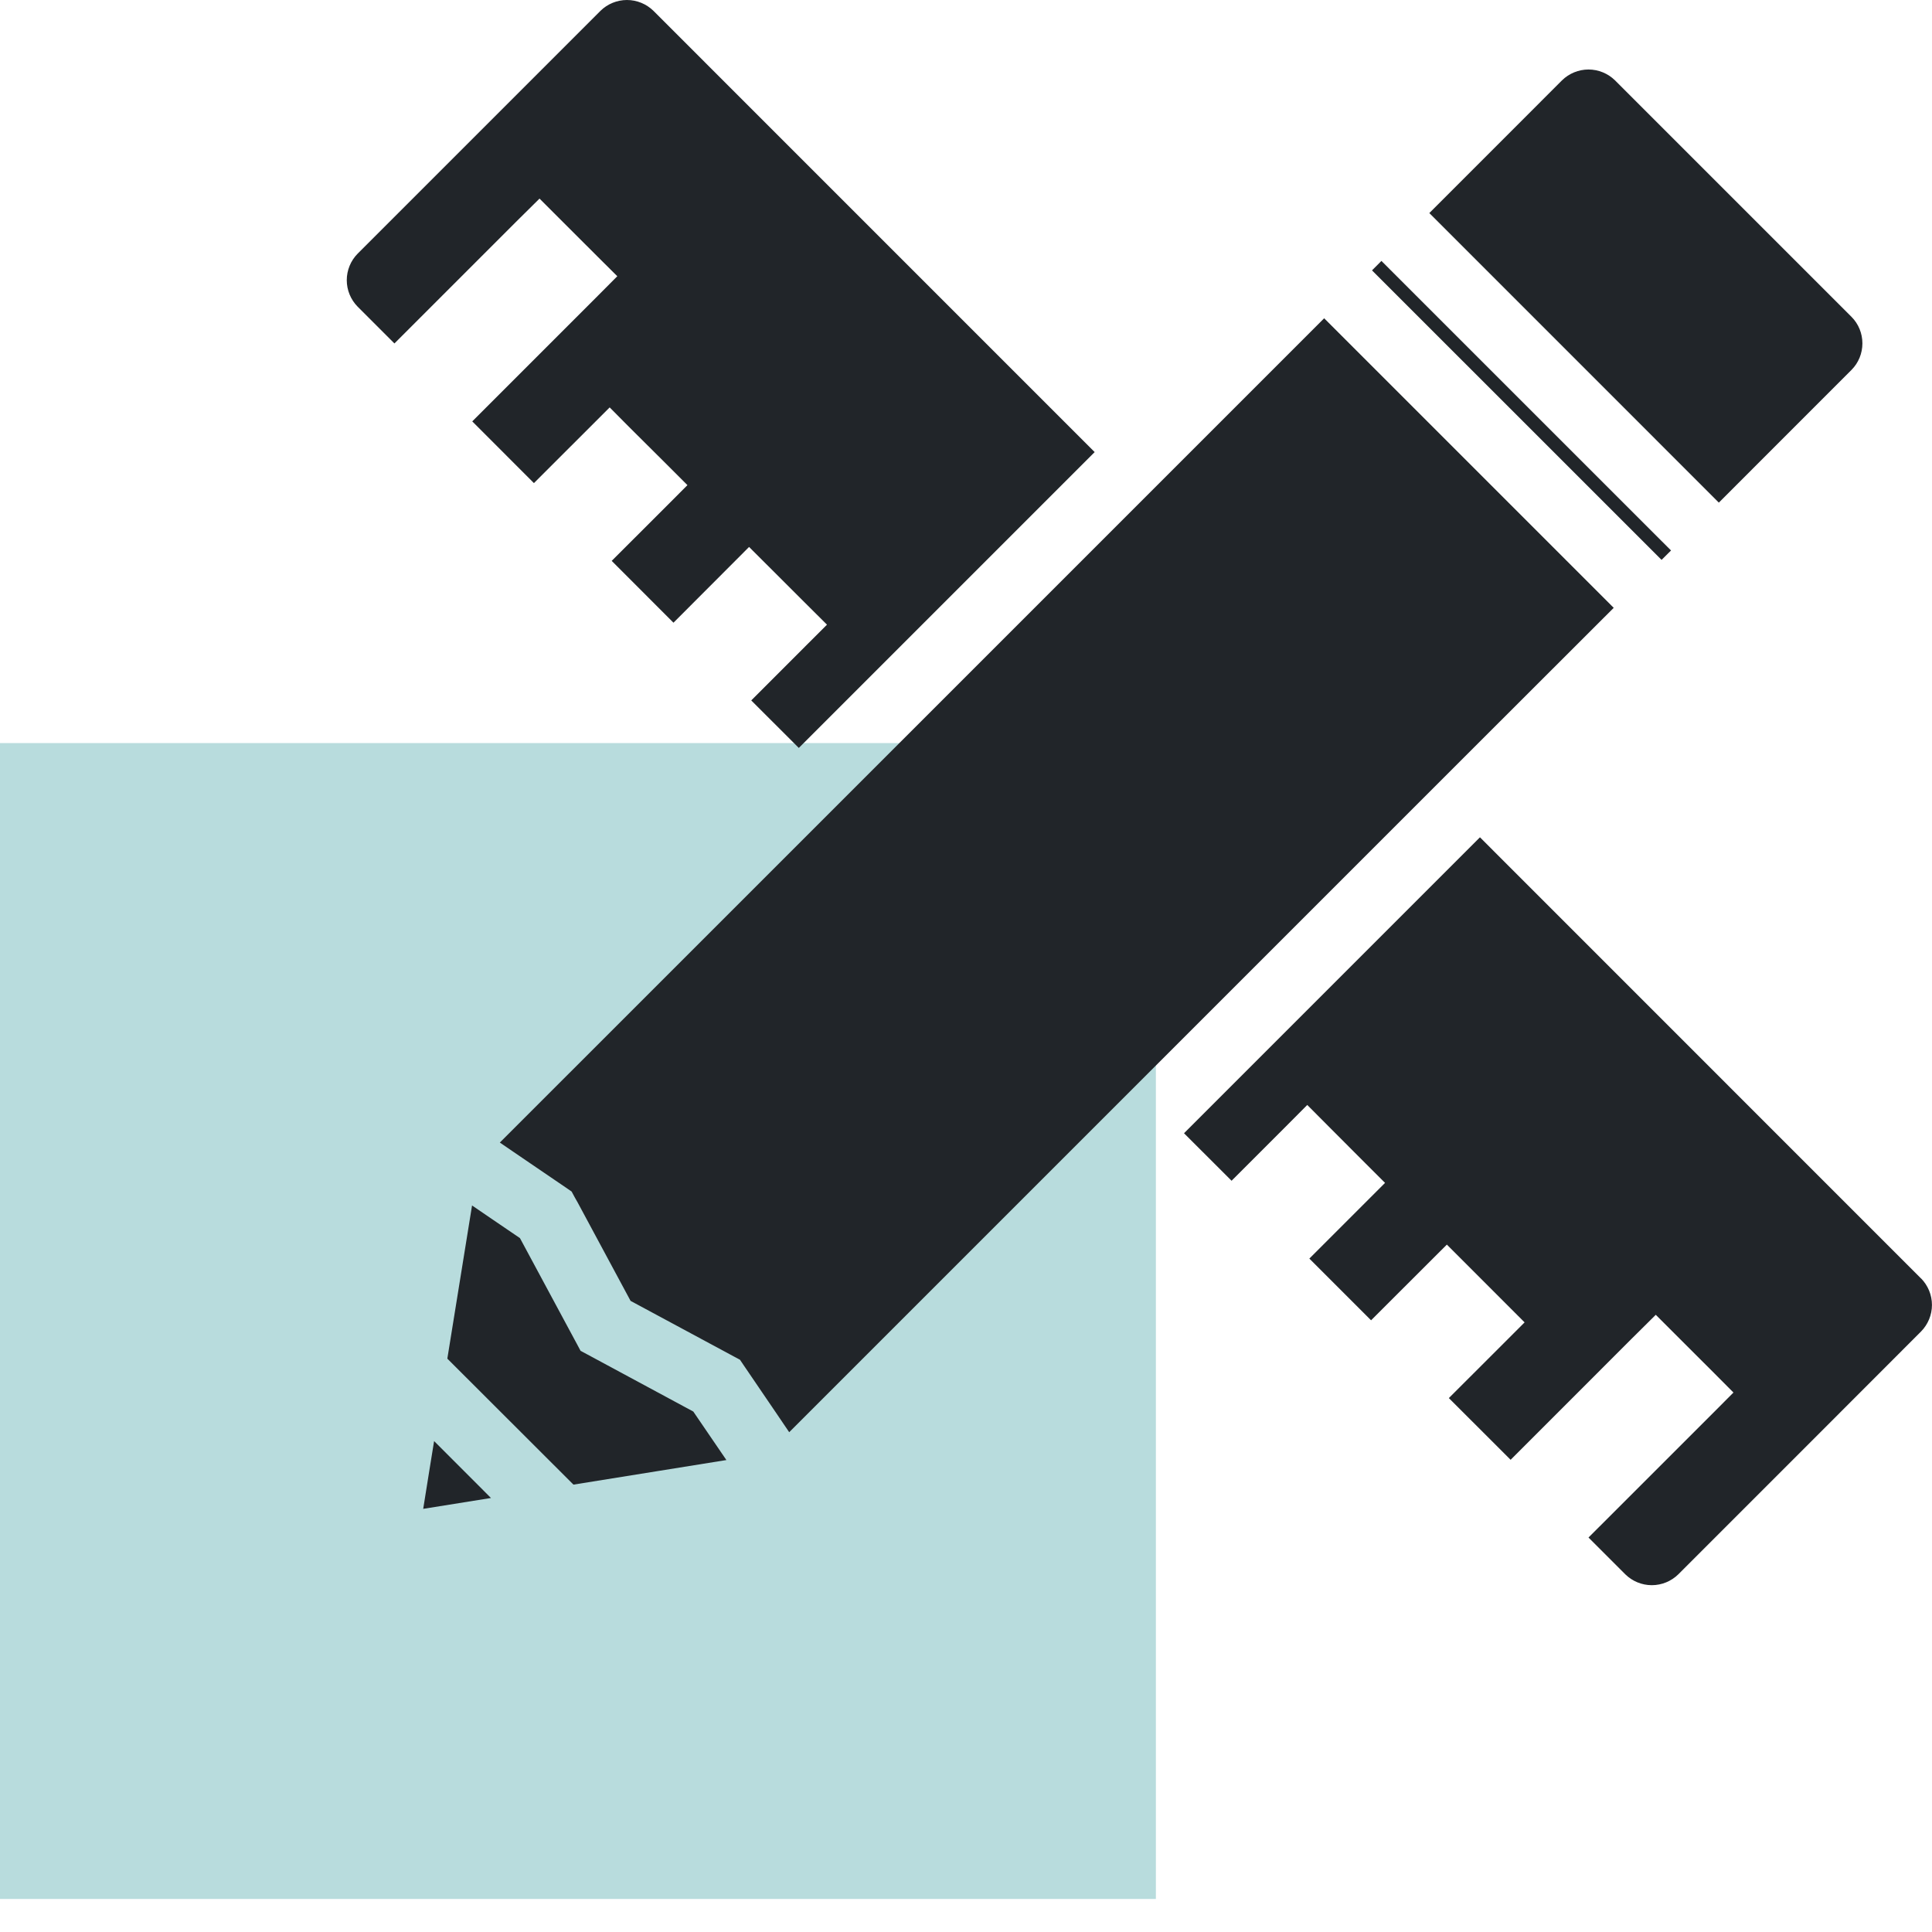 <svg width="39" height="39" viewBox="0 0 39 39" fill="none" xmlns="http://www.w3.org/2000/svg">
<rect y="15" width="23.333" height="23.333" fill="#B8DCDD"/>
<path d="M10.505 4.391L10.891 4.009L11.275 4.393L12.074 5.191L12.461 5.576L12.075 5.964L9.533 8.506L10.778 9.752L11.92 8.611L12.307 8.224L12.691 8.611L13.491 9.407L13.877 9.793L13.491 10.18L12.348 11.322L13.595 12.57L14.736 11.427L15.121 11.041L15.508 11.427L16.307 12.225L16.694 12.61L16.307 12.996L15.165 14.139L16.125 15.098L22.097 9.126L13.191 0.219C13.048 0.079 12.856 0 12.656 0C12.456 0 12.263 0.079 12.121 0.219L7.22 5.12C7.079 5.263 7 5.455 7 5.656C7 5.856 7.079 6.048 7.22 6.191L7.962 6.933L10.408 4.487L10.505 4.391ZM32.575 12.27L26.73 6.425L22.743 10.412L16.511 16.644L10.09 23.064L10.372 23.257L11.429 23.977L11.539 24.053L11.602 24.17L11.661 24.274L12.729 26.26L14.819 27.385L14.937 27.448L15.012 27.559L15.696 28.564L15.931 28.911L22.354 22.488L29.485 15.357L32.575 12.27ZM38.78 25.809L29.875 16.902L23.901 22.876L24.861 23.835L26.003 22.693L26.389 22.305L26.776 22.694L27.573 23.493L27.959 23.878L27.573 24.264L26.431 25.406L27.677 26.652L28.82 25.51L29.207 25.124L29.593 25.51L30.39 26.308L30.776 26.694L30.39 27.08L29.247 28.222L30.494 29.468L32.939 27.022L33.038 26.924L33.424 26.541L33.809 26.926L34.607 27.723L34.992 28.11L34.607 28.497L32.066 31.037L32.808 31.779C32.951 31.92 33.143 31.999 33.344 31.999C33.544 31.999 33.737 31.92 33.88 31.779L36.33 29.329L38.78 26.877C38.92 26.734 38.999 26.542 38.999 26.342C38.999 26.142 38.92 25.95 38.78 25.807V25.809ZM11.865 27.346L11.72 27.269L11.643 27.125L11.426 26.722L10.496 24.993L9.923 24.603L9.529 24.334L9.03 27.426L11.576 29.969L14.663 29.473L13.995 28.494L11.865 27.346ZM37.376 7.466C37.517 7.324 37.595 7.132 37.595 6.931C37.595 6.731 37.517 6.539 37.376 6.397L32.601 1.622C32.458 1.482 32.266 1.403 32.066 1.403C31.866 1.403 31.674 1.482 31.531 1.622L28.853 4.301L34.697 10.146L37.376 7.466ZM33.732 11.112L27.886 5.267L27.696 5.458L33.541 11.302L33.732 11.112ZM8.665 29.695L8.543 30.458L9.911 30.239L8.763 29.09L8.665 29.695Z" fill="#212529"/>
</svg>
